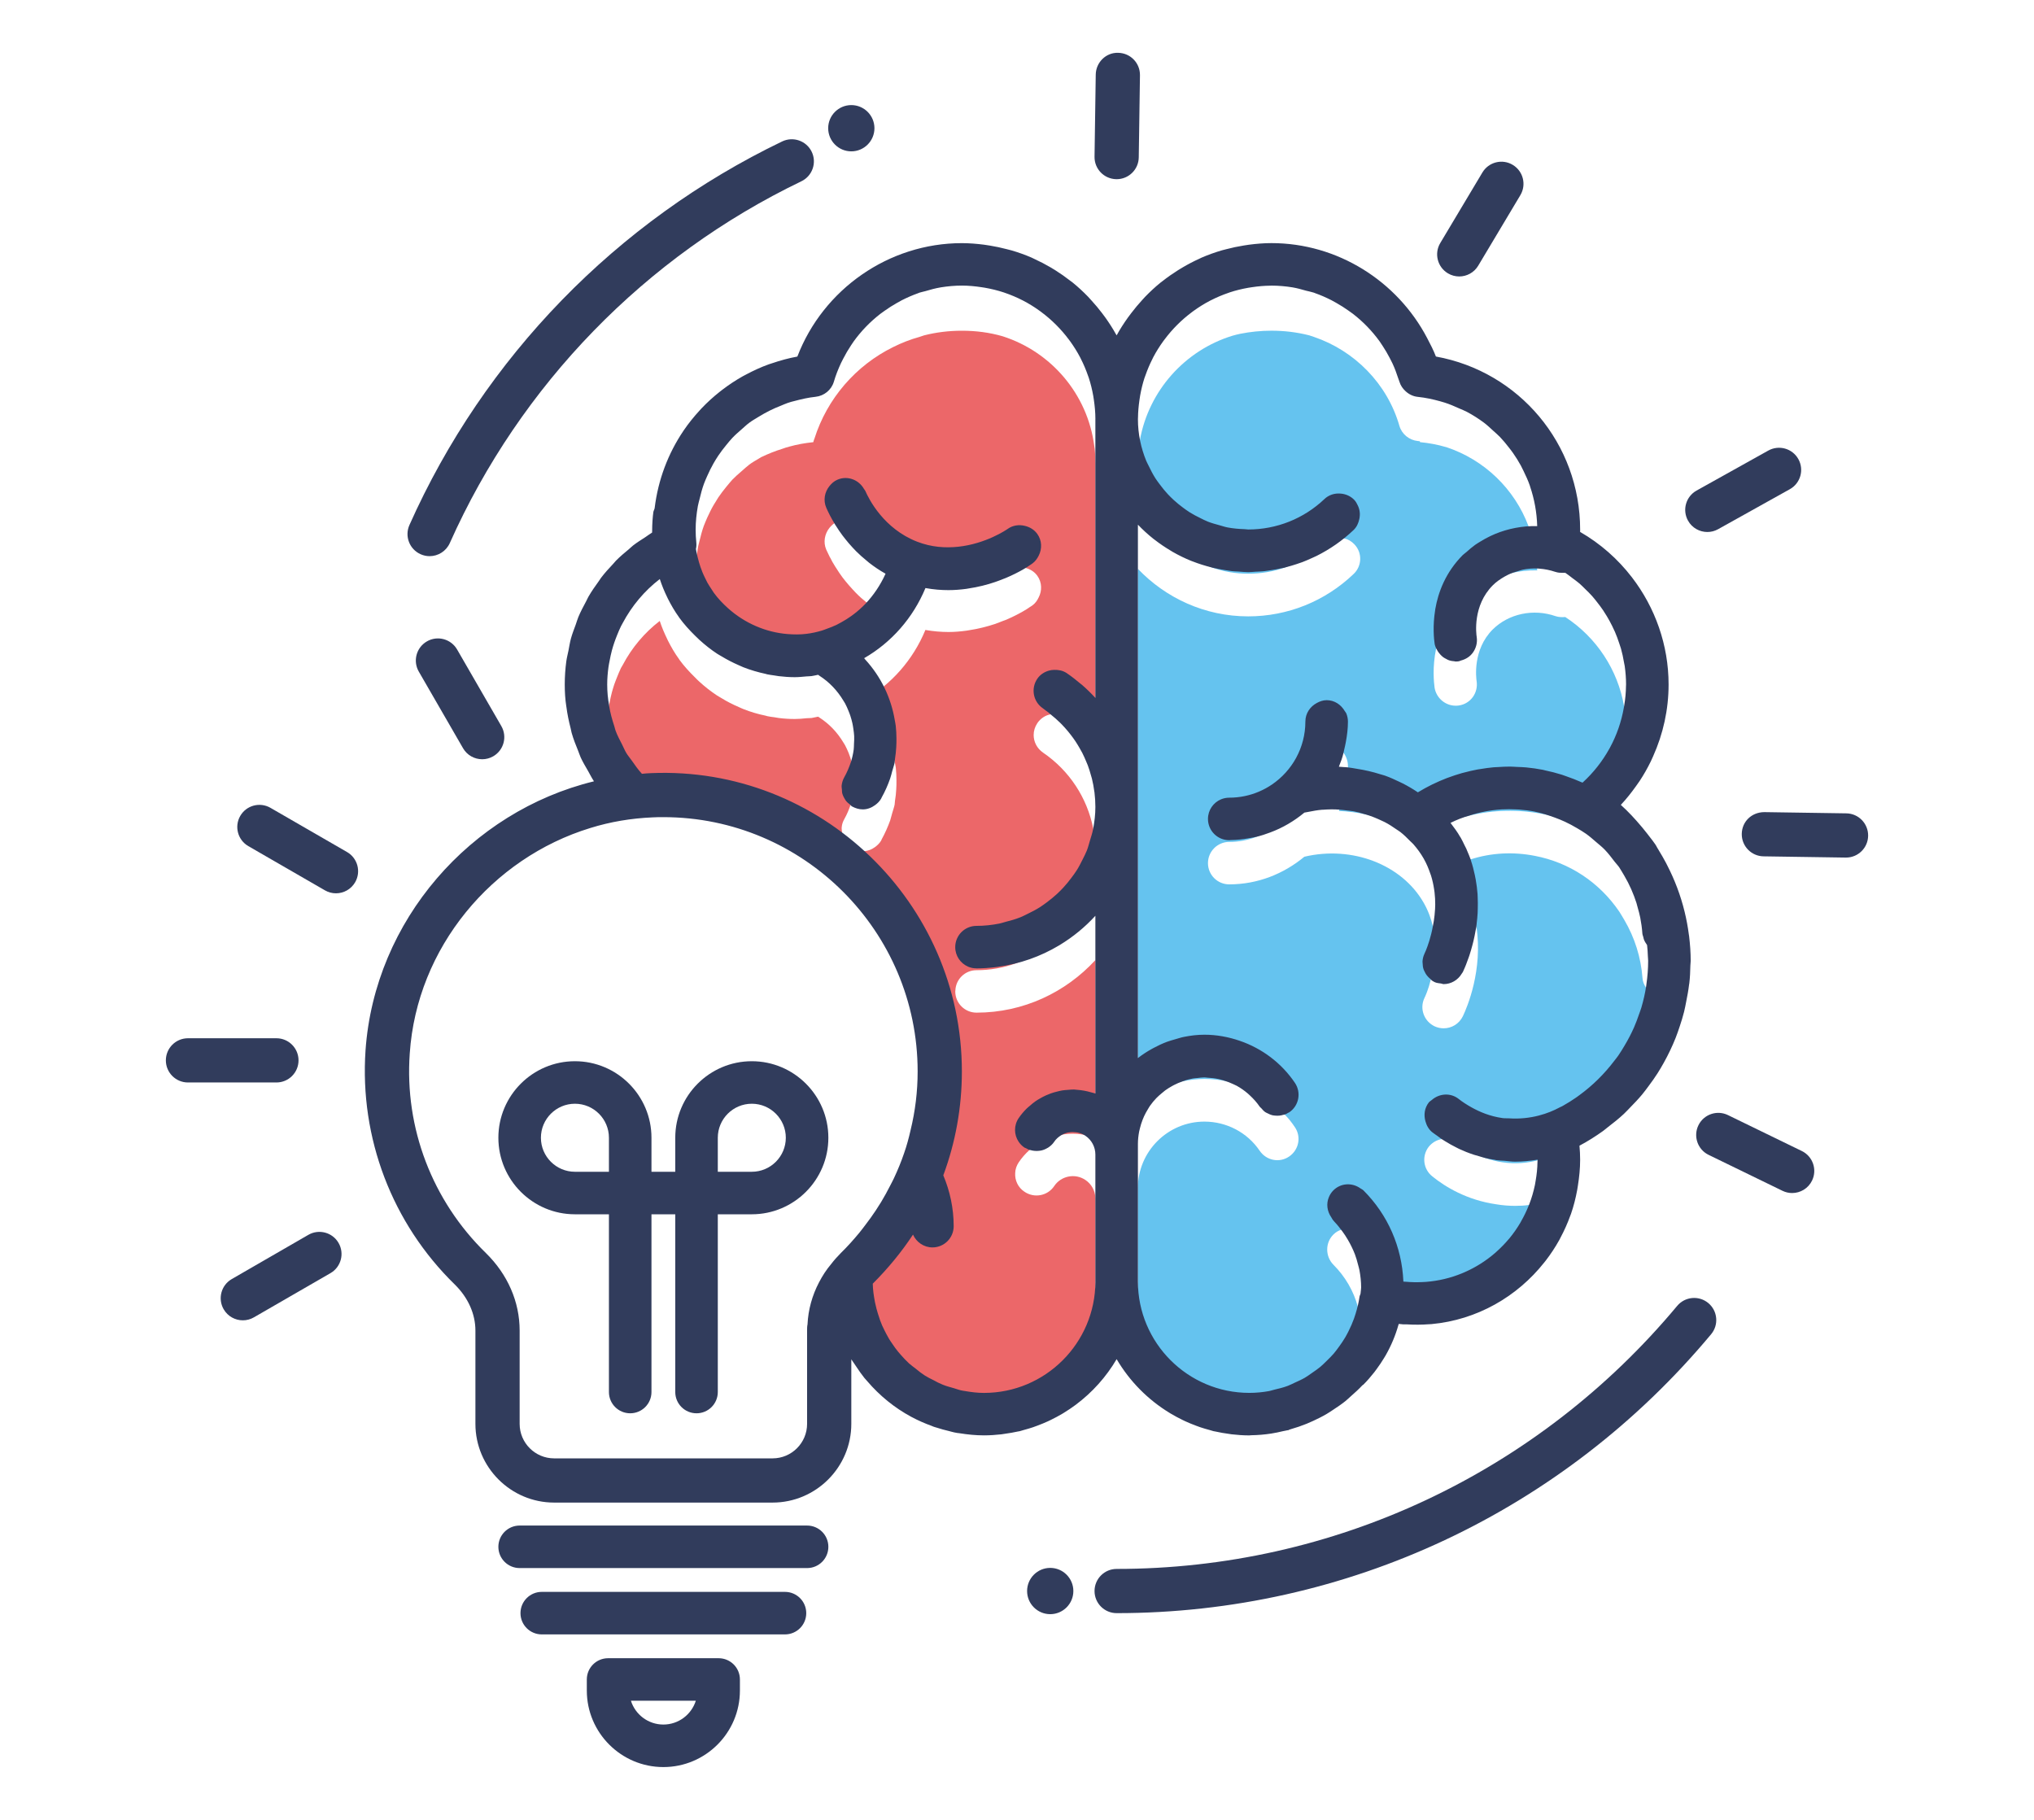 <?xml version="1.0" encoding="UTF-8"?> <!-- Creator: CorelDRAW 2018 (64-Bit) --> <svg xmlns="http://www.w3.org/2000/svg" xmlns:xlink="http://www.w3.org/1999/xlink" xml:space="preserve" width="95mm" height="85mm" style="shape-rendering:geometricPrecision; text-rendering:geometricPrecision; image-rendering:optimizeQuality; fill-rule:evenodd; clip-rule:evenodd" viewBox="0 0 9500 8500"> <defs> <style type="text/css"> <![CDATA[ .fil0 {fill:#EC6769;fill-rule:nonzero} .fil1 {fill:#65C3EF;fill-rule:nonzero} .fil2 {fill:#313C5C;fill-rule:nonzero} ]]> </style> </defs> <g id="Слой_x0020_1">  <g id="_2913990612992"> <path class="fil0" d="M4844.83 3377.89c-11.36,17.04 -17.04,36.14 -17.04,55.26 0,31.5 15.48,62.47 43.88,82.1 122.89,83.65 206.54,211.71 234.43,355.26 3.61,17.03 6.2,34.07 7.74,51.63 0.53,5.68 1.04,11.36 1.55,17.04 0.53,11.87 1.04,24.27 1.04,36.67 0,241.66 -154.9,448.2 -371.78,523.58 -57.83,20.66 -119.81,32.02 -183.83,32.02 -53.19,0 -96.56,41.83 -98.62,94.49 -0.52,1.55 -0.52,3.11 -0.52,4.66 0,54.73 44.41,99.13 99.14,99.13 219.46,0 416.71,-95 555.1,-245.27l0.51 -0.51 0 830.32c-17.56,-6.21 -36.15,-11.37 -55.77,-14.46 -34.07,-6.21 -68.16,-6.21 -101.21,0 -54.73,9.29 -107.39,34.07 -150.78,71.25 -18.59,16.53 -36.14,36.16 -50.6,57.83 -10.32,15.5 -16.01,32.54 -16.52,50.09 -2.07,34.09 13.42,67.65 43.38,87.27 45.43,30.98 107.39,19.63 138.38,-25.82 32.01,-48.54 98.11,-61.96 146.65,-28.91 27.37,18.59 44.41,48.54 45.96,81.59 0.51,2.06 0.51,4.12 0.51,6.19l0 592.79c0,5.68 0,11.36 -1.04,17.04 -1.02,53.7 -10.84,104.81 -27.88,153.35 -2.58,3.61 -5.68,7.23 -8.26,10.33 -114.12,142 -287.62,232.37 -483.31,232.37 -37.18,0 -72.3,-4.13 -107.41,-10.34 -4.13,0 -7.23,-1.02 -10.32,-1.02 -34.09,-6.19 -66.1,-16.53 -97.09,-27.88 -4.13,-1.04 -8.25,-3.11 -12.38,-4.13 -30.99,-12.4 -59.91,-26.86 -88.82,-43.39 -3.1,-2.06 -7.23,-5.15 -10.33,-7.23 -27.89,-17.55 -54.73,-37.18 -80.55,-58.85 -2.07,-2.07 -3.11,-3.11 -5.17,-5.17 -24.27,-21.69 -46.47,-44.92 -67.13,-69.7l-9.29 -10.85c-65.06,-84.69 -110.5,-185.89 -124.96,-298.46 -26.86,7.23 -54.74,12.39 -82.62,15.48l-1.03 0c1.03,-2.06 2.07,-4.13 3.1,-6.19 0,-0.51 0,-1.55 0.52,-2.58 0,-1.55 1.02,-3.1 1.55,-4.65 3.09,-8.26 6.19,-15.49 10.32,-23.76 0,-1.02 1.04,-2.06 2.06,-3.09 1.04,-3.1 2.07,-5.16 4.14,-8.27 4.13,-8.25 9.3,-17.55 14.45,-25.82 1.04,-3.08 3.1,-6.19 5.17,-9.29 3.1,-5.15 7.23,-10.32 10.33,-15.49l1.03 -1.02c9.29,-13.44 20.65,-26.86 33.05,-40.28 4.12,-5.17 10.33,-11.36 15.48,-16.53 15.5,-14.46 29.95,-28.92 43.39,-44.41 14.44,-15.48 28.91,-30.98 42.33,-47.49 9.29,-10.34 16.52,-21.7 25.82,-33.05 2.06,-2.07 4.14,-4.13 5.16,-7.24 9.3,-11.87 18.59,-24.26 27.89,-36.66 4.65,-6.71 9.81,-13.94 14.46,-21.17 16.53,-22.71 32.01,-46.47 46.47,-71.26 13.43,-20.66 25.82,-42.34 36.14,-65.07 15.5,-26.84 28.93,-54.73 41.32,-83.65 68.15,-156.97 106.37,-330.46 106.37,-512.23 0,-218.43 -54.22,-423.93 -149.75,-604.14 -224.62,-423.43 -677.47,-706.9 -1194.88,-685.74 -25.82,1.04 -51.62,4.13 -77.44,7.23 -30.99,-29.43 -59.9,-60.42 -84.69,-94.5 -2.58,-6.19 -5.17,-12.91 -7.74,-19.61 -2.07,-6.21 -3.62,-13.44 -5.68,-19.63 -9.81,-30.98 -19.11,-61.96 -23.76,-94.5 0,0 -1.02,-1.02 0,-2.06 -6.19,-32.01 -9.29,-65.06 -9.29,-99.14 0,-27.37 2.06,-54.21 5.67,-81.07 1.56,-9.81 3.62,-19.1 5.17,-28.91 3.1,-16.53 6.72,-32.54 10.85,-48.55 3.1,-12.38 7.23,-24.27 10.84,-36.14 4.13,-11.87 8.77,-23.24 13.43,-35.12 5.68,-13.93 11.35,-28.39 18.07,-42.34 2.58,-5.15 5.68,-9.81 8.77,-14.97 41.83,-79.53 100.7,-149.74 172.47,-205 9.29,28.4 21.18,56.81 35.63,86.23 0.52,1.55 1.04,3.1 2.06,4.65 14.97,29.44 31.5,58.88 52.68,87.78 0.51,0.52 0.51,1.04 1.02,1.56l0 0.51c22.21,30.47 47.52,57.83 73.85,83.65 6.72,6.72 12.91,13.42 20.14,19.63 25.82,23.75 53.7,45.43 82.61,64.53 6.72,4.14 13.44,7.76 20.14,11.89 25.82,16 53.19,29.95 81.08,41.82 7.23,3.1 13.93,6.71 21.16,9.29 33.57,13.44 68.68,23.76 104.31,30.99 2.06,0.51 4.12,1.55 6.72,2.06 10.84,2.59 21.69,3.62 33.05,5.17 7.23,1.55 13.93,2.57 21.67,3.61 24.27,3.11 49.07,4.64 74.36,4.64 18.08,0 36.67,-1.53 55.26,-3.61 7.74,-0.51 15.48,-0.51 23.24,-1.03 10.32,-1.55 20.13,-4.65 30.46,-6.19 1.55,0.51 2.58,1.54 4.13,2.58 0.51,0.51 1.04,0.51 1.55,1.02 47.51,30.48 84.69,70.76 112.05,116.19 2.59,4.64 5.68,8.78 8.27,13.42 6.19,11.36 11.35,23.76 16.52,35.63 3.09,7.76 5.68,14.98 8.26,22.73 3.61,11.36 6.72,22.72 9.29,34.08 2.07,9.81 3.62,19.1 5.17,28.91 1.55,10.33 3.09,21.18 3.61,32.02 0.52,11.87 -0.52,23.74 -1.04,35.63 -0.51,8.78 0,18.08 -1.55,26.84 -2.57,19.63 -6.7,39.25 -12.91,58.36 -8.25,24.27 -18.06,48.54 -30.97,71.26 -6.72,11.87 -10.85,24.26 -11.88,37.17 -1.03,7.24 0.52,13.95 1.03,20.66 0.52,5.16 0,10.33 1.03,14.97 2.59,10.85 7.76,21.18 13.44,30.48 0.51,1.02 1.02,2.06 1.55,2.57 5.68,8.78 13.93,15.49 22.19,22.21 2.08,1.02 2.59,3.1 4.65,4.12 1.04,2.07 3.11,3.11 5.17,4.13 15.49,8.27 32.01,13.44 49.56,13.44 20.67,0 40.28,-7.23 57.32,-19.63 10.85,-8.26 21.18,-18.08 28.41,-30.46 1.02,-1.55 1.02,-3.62 2.06,-5.17 16,-28.92 28.91,-58.35 39.76,-88.3 3.61,-11.36 6.19,-23.23 9.81,-35.12 3.61,-13.42 8.78,-26.33 11.35,-40.26 0,-1.04 0,-1.04 0,-2.07 1.04,-5.16 0.53,-10.33 1.56,-15.5 3.1,-17.55 4.65,-35.11 5.67,-52.66 1.04,-13.94 1.04,-27.89 1.04,-41.82 0,-20.14 -1.04,-39.77 -3.1,-59.38 -1.55,-8.79 -3.09,-17.06 -4.64,-25.82 -17.56,-104.84 -64.55,-203.46 -137.87,-283.5 -2.08,-2.06 -3.1,-4.64 -5.16,-6.7 126.51,-72.82 228.23,-186.93 286.06,-327.39 0.52,0 1.03,0 1.03,0.53 36.67,6.19 72.29,9.29 106.89,9.29 28.91,0 56.8,-2.59 83.66,-6.2 3.08,-0.52 6.19,-1.03 9.29,-1.54 45.43,-6.72 87.27,-17.57 124.96,-29.96 12.91,-4.64 24.27,-9.3 36.14,-13.94 4.14,-1.55 8.78,-3.1 12.91,-4.65 31.5,-13.42 58.87,-27.36 79.52,-39.24 13.95,-7.75 24.27,-14.45 32.01,-20.13 5.68,-3.62 10.34,-6.72 12.91,-8.27 13.42,-9.81 22.72,-22.72 29.44,-37.18 16.52,-31.5 16.01,-70.74 -6.19,-101.73 -14.47,-20.12 -35.63,-32.01 -58.36,-37.18 -26.85,-6.7 -56.28,-3.08 -80.55,14.47 -5.68,4.12 -101.2,69.19 -230.3,82.62 -58.87,6.19 -124.45,3.09 -192.6,-23.75 -154.92,-60.43 -224.11,-196.74 -241.66,-237.02 -1.55,-3.62 -4.14,-5.68 -6.2,-9.3 -24.78,-43.37 -77.97,-63 -123.92,-42.85 -15.5,6.71 -27.37,17.56 -37.18,29.43 -22.2,27.88 -29.96,66.61 -14.99,101.73 4.66,9.81 10.34,22.2 17.05,35.63 0.52,0.51 1.03,1.55 1.54,2.06 6.21,12.91 13.95,26.86 23.25,41.31 0.51,0.52 0.51,1.04 1.03,1.55 0.52,1.55 2.07,3.1 3.09,4.65 8.79,14.45 18.59,28.91 29.95,44.41 4.14,5.68 8.78,10.83 13.44,17.04 10.32,12.91 21.68,25.82 34.07,39.24 5.17,5.68 10.32,11.36 15.49,16.53 14.97,15.48 31.5,29.94 49.57,44.41 4.13,3.61 7.75,6.7 11.88,9.8 23.24,18.59 48.53,35.63 76.42,51.12 0,0.52 0,1.03 -0.52,1.55 -23.75,52.15 -55.25,99.15 -92.94,138.9 0,0 -0.51,0.52 -1.03,1.03 -16.01,17.05 -33.57,32.02 -52.16,46.47 -4.13,3.62 -8.77,6.72 -13.43,9.82 -14.46,10.85 -30.46,20.66 -46.47,29.44 -6.7,3.61 -13.42,7.74 -20.65,11.36 -14.98,7.23 -30.46,12.91 -45.96,18.59 -8.26,3.08 -16,6.19 -24.27,8.76 -23.23,6.72 -47.5,12.4 -71.77,14.98 -29.43,3.61 -58.35,3.61 -87.26,1.04 -102.77,-7.75 -201.91,-50.6 -279.35,-120.83 -24.29,-21.7 -47,-45.44 -66.1,-72.3 -3.62,-4.64 -6.72,-9.8 -9.81,-14.97 -7.23,-10.85 -14.46,-21.69 -20.65,-32.52 -3.62,-6.72 -6.72,-13.95 -10.34,-20.67 -4.13,-9.3 -8.78,-18.59 -12.4,-27.36 -3.08,-8.27 -6.19,-16.52 -8.76,-24.27 -2.59,-7.23 -5.17,-14.46 -7.23,-21.69 -2.59,-8.78 -5.17,-17.55 -7.23,-26.84 -2.6,-11.89 -5.17,-23.76 -7.24,-35.65 2.07,-9.8 3.11,-20.12 2.07,-30.46 -2.07,-19.62 -3.1,-40.28 -3.1,-59.89 0,-37.69 3.61,-73.84 10.33,-109.98 1.55,-11.36 5.17,-22.21 7.74,-33.57 5.68,-23.75 11.89,-47.51 20.14,-70.23 4.64,-12.39 10.32,-24.79 15.49,-37.17 9.29,-20.14 18.59,-39.77 29.43,-58.36 7.23,-12.39 14.47,-24.27 22.21,-36.14 11.87,-17.55 24.27,-33.56 37.18,-49.58 9.8,-11.36 18.59,-23.23 28.92,-34.07 13.42,-13.95 28.4,-26.85 43.37,-39.76 11.87,-10.33 23.23,-21.18 35.63,-30.47 13.95,-10.85 29.94,-19.1 44.92,-28.4 3.61,-2.06 7.23,-4.65 10.84,-6.72 0.52,0 1.04,-0.51 1.56,-0.51 31.49,-14.97 63.51,-27.88 97.07,-38.22 10.33,-4.12 21.69,-7.21 33.05,-10.32 36.14,-10.33 73.32,-16.52 111.53,-20.65 0,-1.04 1.04,-3.1 1.04,-4.13 1.03,-4.14 2.58,-8.27 4.13,-11.88 59.38,-187.96 193.64,-342.35 367.66,-428.06 39.24,-19.63 80.03,-35.63 122.89,-47.52 7.23,-2.06 14.45,-5.15 21.68,-7.23 56.81,-14.44 115.68,-21.68 176.6,-21.68 66.1,0 129.1,8.26 190.03,25.82 226.67,72.3 396.56,270.06 428.06,511.21 2.07,10.32 3.09,20.65 3.62,30.97 1.02,12.91 1.55,25.82 1.55,38.73 0.51,4.13 0.51,8.78 0.51,12.91l0 1302.28c-39.24,-43.38 -84.69,-82.63 -134.25,-115.68 -23.76,-15.48 -50.61,-20.65 -75.4,-14.44 -23.75,4.12 -46.47,18.59 -61.95,41.3z"></path> <path class="fil1" d="M7692.94 4621.1c-2.07,-3.11 -4.13,-5.17 -5.16,-8.27 -9.29,-13.37 -15.5,-28.91 -16.52,-46.48 -7.23,-95 -36.16,-186.91 -84.69,-269.54 -8.26,-13.42 -15.49,-26.84 -23.76,-39.24 -92.94,-136.32 -232.36,-229.26 -394.5,-260.25 -101.2,-19.61 -203.44,-14.46 -299.49,16.53 -32.01,8.25 -63,20.65 -93.98,36.14 16.52,21.69 34.09,44.4 47.51,69.2 40.28,70.21 63,141.48 73.32,208.61 30.98,203.44 -43.37,376.95 -62.99,418.26 -17.56,36.13 -52.68,56.79 -89.86,56.79 -14.46,0 -28.9,-3.09 -42.34,-9.3 -49.56,-23.74 -71.25,-82.61 -47.5,-132.19 4.13,-8.25 18.59,-40.26 29.95,-86.74 17.55,-62.99 30.99,-153.88 9.29,-247.86 -8.25,-36.14 -21.69,-73.32 -42.34,-109.47 -102.24,-179.69 -334.61,-268.51 -557.68,-215.84 -96.03,79.52 -216.86,129.1 -351.13,129.1 -54.73,0 -99.13,-44.41 -99.13,-99.09 0,-54.79 44.4,-99.2 99.13,-99.2 44.41,0 87.8,-8.26 127.04,-23.76 134.25,-51.62 229.26,-180.72 229.26,-331.5 0,-54.73 44.41,-100.18 99.14,-100.18 32.02,0 59.91,15.49 78.5,39.25 12.38,16.52 20.65,38.21 20.65,60.93l0 7.23c-1.04,69.19 -15.5,136.32 -40.28,197.25 0,2.07 -1.04,4.13 -2.07,6.19 43.37,2.07 85.72,7.23 127.03,16.53 87.77,18.59 169.36,53.7 241.65,103.28 75.4,-46.47 156.99,-79.53 240.64,-98.11 111.53,-26.85 228.22,-29.95 343.9,-7.23 11.36,2.06 21.68,4.12 33.03,7.23 52.68,12.39 103.28,29.94 151.82,52.66 22.72,-20.65 44.41,-43.37 64.04,-68.15 -12.4,-10.33 -24.8,-19.63 -38.22,-28.92 51.64,-40.28 97.07,-86.76 135.29,-139.42 27.89,-69.19 42.35,-144.59 42.35,-222.03 0,-35.12 -3.11,-69.15 -9.3,-103.28 -28.92,-171.43 -129.1,-323.25 -274.71,-418.26 -14.46,1.04 -29.94,1.04 -45.45,-4.13 -104.3,-36.15 -218.92,-11.36 -293.28,61.96 -95.02,95.01 -77.46,227.2 -75.4,241.66 8.26,54.74 -27.88,105.35 -82.61,113.6 -5.16,1.04 -10.33,1.04 -15.5,1.04 -47.5,0 -89.84,-35.11 -98.11,-83.65 -3.09,-22.72 -11.36,-96.05 7.23,-183.83 16.52,-73.32 51.64,-155.94 123.93,-229.26 61.96,-60.94 140.46,-103.28 225.14,-121.87 40.28,-10.32 81.58,-14.4 122.89,-13.42 0,-3.11 0,-6.19 -1.02,-9.3 -2.07,-69.14 -15.51,-135.29 -39.25,-196.22 -65.06,-174.54 -206.56,-311.83 -386.24,-370.75 -1.04,0 -1.04,0 -1.04,0 -38.2,-11.36 -78.49,-18.54 -119.79,-22.71 0,-1.04 -1.04,-3.11 -1.04,-4.15 -3.09,0 -6.19,-1.02 -9.3,-1.02 -40.26,-4.13 -74.35,-32.01 -85.71,-70.23 -56.79,-198.29 -210.67,-352.15 -399.67,-416.19 -7.23,-2.07 -14.46,-5.17 -21.69,-7.23 -56.79,-14.45 -115.66,-21.68 -176.6,-21.68 -49.56,0 -99.13,5.15 -145.61,14.45 -12.4,3.1 -24.78,5.16 -37.18,9.29 -221,68.17 -390.37,256.12 -431.67,488.49 -6.2,35.11 -9.3,70.23 -9.3,107.4 0,226.18 146.65,418.26 349.07,487.45 52.66,18.59 108.43,27.88 166.26,27.88 57.83,0 115.66,-9.29 168.34,-27.88 69.19,-23.76 133.22,-61.96 186.92,-113.6 24.79,-24.78 60.93,-32.01 91.92,-23.75 18.59,4.14 35.11,13.43 48.54,27.88 38.2,39.24 36.14,102.24 -4.13,139.42 -133.23,127.03 -307.76,197.25 -491.59,197.25 -202.42,0 -385.2,-85.72 -515.33,-222.03l0 2491.99c60.94,-47.52 131.15,-81.59 208.61,-98.12 33.05,-7.23 67.13,-11.36 102.24,-11.36 37.18,0 74.36,4.13 109.47,12.39 1.04,0 2.06,1.04 2.06,1.04 101.22,21.69 193.13,75.38 263.36,152.84 17.55,17.56 33.05,37.18 47.49,58.87 30.99,45.43 18.59,106.37 -26.84,137.35 -45.45,30.98 -106.37,18.59 -137.36,-26.86 -57.83,-85.71 -154.9,-136.31 -258.18,-136.31 -171.43,0 -310.85,139.42 -310.85,310.85l0 642.36c0,59.94 10.32,116.69 28.91,170.39 113.61,147.74 291.23,242.7 491.59,242.7 184.85,0 349.06,-82.62 462.66,-210.67l0 2.06c6.19,-6.2 11.36,-13.43 17.55,-20.65 2.07,-3.1 4.13,-5.17 6.21,-8.27 2.06,-2.06 3.09,-4.13 5.15,-6.19 11.36,-31.97 18.59,-65.06 23.76,-99.15 0,-5.15 3.1,-8.26 4.13,-13.42 1.03,-9.3 3.1,-18.59 3.1,-28.91 0,-39.25 -5.17,-78.5 -15.49,-115.68 -19.63,-73.32 -58.87,-141.48 -114.64,-197.25 -38.21,-39.24 -38.21,-102.24 0,-140.44 11.36,-11.36 23.76,-18.59 37.18,-22.72 35.12,-13.44 75.4,-5.17 103.28,22.72 87.78,87.77 147.68,198.27 172.46,318.08 22.73,3.1 45.45,4.12 69.2,4.12 219.97,0 415.15,-106.36 538.05,-269.54 21.69,-60.93 34.07,-127.02 34.07,-195.19l0 -1.02c-13.42,2.06 -26.84,4.13 -40.26,5.15 -20.66,3.1 -42.35,4.19 -65.07,4.19 -27.88,0 -56.8,-2.12 -87.79,-7.28 -137.34,-19.63 -238.56,-81.58 -298.45,-130.12 -43.37,-34.09 -50.6,-96.05 -16.53,-139.42 16.53,-19.63 37.18,-30.99 59.9,-35.11 26.86,-5.17 55.77,1.02 79.52,19.61 28.93,22.73 69.19,48.54 121.87,68.16 1.03,0 2.07,1.04 4.13,1.04 23.76,8.26 49.56,15.49 78.48,19.62 61.96,9.29 117.73,3.1 164.2,-9.3 40.29,-9.29 73.34,-24.78 97.09,-38.2 -1.04,-29.96 -4.14,-58.83 -10.33,-87.79 17.55,-8.26 34.07,-18.59 50.6,-26.85 1.04,0 1.04,-1.04 2.06,-1.04 129.1,-67.12 239.6,-164.2 320.16,-282.96 37.18,-89.85 56.79,-186.92 56.79,-288.13 0,-24.79 -2.06,-49.58 -5.16,-73.32z"></path> <path class="fil2" d="M3769.6 6214.6l0 435.81c0,88.81 -72.3,161.11 -161.12,161.11l-1020.34 0c-88.81,0 -161.09,-72.3 -161.09,-161.11l0 -435.81c0,-134.25 -55.77,-262.31 -158.01,-362.49 -249.93,-243.72 -380.05,-583.49 -355.27,-931.52 33.05,-494.68 384.18,-912.93 843.74,-1053.39 92.95,-28.91 191.06,-45.44 291.24,-49.58 16.52,-1.02 32.01,-1.02 48.53,-1.02l1.04 0c654.75,0 1187.64,532.89 1187.64,1187.64 0,93.97 -11.37,185.89 -33.05,274.71 -8.27,36.14 -17.56,71.25 -29.94,106.37 -13.65,40.48 -30.01,79.87 -48.09,118.56 -5.31,11.46 -11.56,22.51 -17.24,33.81 -13.27,26.08 -27.27,51.8 -42.49,76.95 -8.21,13.46 -16.73,26.8 -25.51,40.02 -15.24,22.98 -31.44,45.39 -48.39,67.43 -9.24,12.03 -18.17,24.27 -27.93,36.04 -26.9,32.43 -55.1,64.08 -85.72,93.98 -16.52,16.53 -32.01,34.08 -45.44,51.64 -22.72,26.85 -41.31,55.77 -56.8,85.72 -32.01,60.93 -50.6,128.06 -53.7,196.21 -2.06,9.29 -2.06,19.63 -2.06,28.92zm124.95 -4431.45c8.79,-30.22 20.29,-59.12 33.3,-87.11 3.21,-6.98 6.88,-13.64 10.34,-20.51 10.99,-21.57 23.24,-42.44 36.56,-62.42 4.02,-5.99 7.89,-12.18 12.13,-18.02 35.47,-49.27 77.82,-92.85 125.47,-129.66 6.52,-5.02 13.28,-9.61 19.98,-14.36 18.14,-12.97 36.98,-24.88 56.4,-35.83 7.79,-4.35 15.44,-8.88 23.39,-12.97 24.43,-12.4 49.58,-23.43 75.54,-32.62 2.23,-0.78 4.34,-1.92 6.56,-2.7 1.49,-0.47 3.67,-0.98 5.52,-1.49 6.92,-2.27 14.31,-3.31 21.32,-5.37 23.97,-7.28 48.29,-13.83 73.38,-18.02 32.13,-5.17 64.86,-8.17 98.07,-8.17 31.29,0 61.91,3 92.11,7.6 4.86,0.72 9.71,1.39 14.52,2.22 30.3,5.32 60.1,12.49 88.86,22.05 0.78,0.26 1.5,0.57 2.33,0.82 30.09,10.17 59.28,22.47 87.21,36.93 0.31,0.14 0.67,0.3 1.04,0.51 27.78,14.4 54.26,30.99 79.4,49.31 1.56,1.08 3.05,2.27 4.56,3.41 49.41,36.61 93.19,80.35 129.96,129.61 1.65,2.17 3.25,4.28 4.86,6.46 17.75,24.47 33.93,50.23 48.02,77.14 0.93,1.75 1.66,3.57 2.58,5.32 13.07,25.56 24.33,52.26 33.83,79.72 1.02,3 2.27,5.84 3.25,8.88 9.09,27.64 16.01,56.18 21.16,85.31 1.04,5.84 1.82,11.72 2.69,17.61 4.34,29.27 7.18,58.97 7.28,89.39 0,0.51 -0.1,0.98 -0.1,1.49l0 1302.06c-19.72,-21.47 -40.53,-42.02 -62.8,-61.24 -1.86,-1.6 -3.96,-2.94 -5.82,-4.48 -20.82,-17.61 -42.25,-34.6 -65.12,-50.04 -18.02,-12.14 -38.47,-15.86 -58.65,-15.24 -8.22,0.26 -16.06,0.98 -23.92,3.31 -21.63,6.14 -41.72,18.48 -55.24,38.67 -30.68,45.39 -18.81,107.16 26.68,137.82 4.14,2.8 7.7,6.15 11.73,9.03 8,5.8 16.05,11.16 23.69,18.81 15.61,12.18 30.27,25.25 44.27,38.88 1.69,1.7 3.45,3.35 5.1,5.06 11.42,11.4 22,23.44 32.32,35.73 5.02,6.05 9.93,12.19 14.67,18.49 7.19,9.39 14.1,19 20.65,28.8 6.46,9.83 12.5,19.84 18.34,30.01 4.44,7.7 8.89,15.34 12.96,23.24 6.55,12.86 12.39,26.03 17.91,39.35 2.64,6.25 5.48,12.44 7.86,18.79 5.83,15.59 10.69,31.6 15.12,47.76 1.29,4.76 2.9,9.3 4.09,14.1 4.8,19.47 8.47,39.34 11.09,59.44 0.22,1.7 0.68,3.35 0.88,5.11 2.74,22.41 4.19,45.08 4.19,67.94 0,34.87 -4.13,68.74 -10.28,101.79 -3.51,19.37 -9.86,37.53 -15.34,56.12 -4.59,15.24 -8.36,30.78 -14.14,45.39 -5.84,14.87 -13.38,28.82 -20.4,42.96 -8.42,16.83 -16.83,33.62 -26.85,49.37 -7.64,12.18 -16.32,23.65 -24.89,35.16 -11.92,16.01 -24.48,31.5 -38.06,46.12 -9.18,9.95 -18.8,19.47 -28.7,28.7 -15.29,14.2 -31.45,27.38 -48.23,39.82 -10.32,7.64 -20.6,15.28 -31.44,22.2 -18.7,11.93 -38.43,22.15 -58.51,31.81 -10.64,5.11 -20.97,10.74 -32.03,15.18 -23.49,9.45 -48.06,16.52 -73.05,22.71 -8.78,2.23 -17.15,5.43 -26.13,7.19 -34.76,6.87 -70.49,10.85 -107.26,10.85 -54.83,0 -99.28,44.45 -99.28,99.3 0,40.99 24.82,76.05 60.25,91.23 0.1,0.06 0.21,0.16 0.36,0.26 11.73,4.91 24.64,7.58 38.12,7.64 0.14,0 0.3,0.11 0.45,0.11l0 0c0.06,0 0.06,0.04 0.1,0.04 30.48,0 60.32,-2.31 89.86,-5.89 3.62,-0.45 7.17,-1.12 10.79,-1.59 102.71,-13.85 198.74,-48.29 284.1,-99.24 1.86,-1.1 3.72,-2.23 5.58,-3.37 61.04,-37.18 116.34,-82.61 164.41,-135.02 0.2,-0.15 0.42,-0.31 0.57,-0.52l0 830.06c-6.4,-2.37 -13.06,-3.47 -19.62,-5.43 -21.32,-6.29 -42.85,-10.27 -64.71,-11.81 -5.11,-0.37 -10.21,-1.35 -15.38,-1.51 -9.76,-0.15 -19.37,0.98 -29.07,1.76 -8.62,0.63 -17.2,1.08 -25.72,2.49 -8.68,1.39 -17.09,3.55 -25.61,5.72 -9.44,2.33 -18.8,4.96 -27.99,8.27 -7.64,2.68 -15.08,5.72 -22.51,9.07 -9.76,4.35 -19.21,9.36 -28.5,14.77 -6.46,3.78 -12.91,7.44 -19.12,11.73 -10.05,6.92 -19.51,14.82 -28.74,23.04 -4.76,4.17 -9.72,7.89 -14.22,12.38 -13.36,13.38 -25.92,27.94 -36.97,44.2 -23.23,34.14 -22.04,77.51 -0.82,109.68 7.03,10.85 16.32,20.45 27.68,28.15 2.33,1.55 5.06,1.75 7.44,3.08 5.31,3.05 10.64,6.42 16.32,7.81 1.43,0.57 2.98,0.41 4.43,0.87 5.94,1.7 11.67,2.84 17.71,3.42 7.44,0.87 14.61,0.81 22,0 3.46,-0.41 6.76,-0.68 10.12,-1.45 10.43,-2.27 20.19,-6.2 29.39,-11.83 0.92,-0.57 1.9,-0.82 2.84,-1.45 10.68,-6.97 20.49,-15.43 28.13,-26.74 8.58,-13.28 20.24,-23.23 33.21,-31.3 9.87,-5.88 20.45,-10.32 31.6,-12.75 2.27,-0.51 4.6,-0.57 6.87,-0.87 10.11,-1.55 20.39,-1.5 30.62,-0.06 2.43,0.36 4.9,0.32 7.33,0.88 12.75,2.73 25.25,7.49 36.71,15.23 29.23,19.73 46.58,52.57 46.58,87.89l0 592.64c0,0.45 0.1,0.88 0.1,1.33 -0.78,286.48 -233.76,519.17 -520.4,519.17 -30.97,0 -60.93,-3.78 -90.35,-8.99 -2.9,-0.53 -5.9,-0.78 -8.78,-1.35 -13.43,-2.06 -26.86,-7.23 -40.28,-11.31 -17.55,-5.21 -35.12,-9.34 -52.67,-16.57 -15.48,-6.19 -29.95,-13.42 -44.41,-21.69 -13.42,-6.2 -26.84,-13.37 -40.28,-21.68 -14.45,-9.3 -27.88,-19.63 -41.31,-30.99 -10.64,-7.7 -21.26,-16.42 -31.85,-25.15 -13.68,-12.5 -26.24,-26.18 -38.52,-40.12 -9.25,-10.27 -18.49,-21.53 -26.7,-32.84 -3.88,-5.01 -7.39,-10.79 -11.21,-16.21 -5.62,-8.16 -11.36,-16.21 -16.51,-24.69 -4.29,-7.13 -8.21,-14.5 -12.19,-21.84 -3.15,-6.25 -6.62,-12.19 -9.66,-18.85 -7.75,-14.5 -14.47,-30.15 -20.35,-46.57 -2.68,-7.18 -4.8,-14.61 -7.17,-21.95 -2.23,-7.23 -4.91,-14.19 -6.56,-21.32 -2.33,-6.97 -3.98,-14.61 -5.78,-22.05 -1.61,-6.88 -3.47,-13.58 -4.8,-20.6 -5.17,-27.89 -9.56,-56.14 -10.07,-85.41 71.25,-71.26 134.25,-147.68 187.95,-229.26 15.49,35.11 50.6,59.89 90.88,59.89 54.73,0 99.14,-44.41 99.14,-99.14 0,-83.65 -17.55,-164.21 -48.53,-237.53 56.8,-152.84 86.75,-317.05 86.75,-485.38 0,-787.98 -659.92,-1427.24 -1452.02,-1393.16 -14.46,1.04 -27.88,1.04 -42.35,3.1 -18.22,-19.67 -33.05,-41.61 -48.39,-63.2 -7.74,-11.16 -16.87,-21.37 -23.85,-32.95 -7.79,-12.71 -13.12,-26.54 -19.88,-39.71 -10.99,-21.68 -22.72,-43.11 -31.03,-65.99 -2.37,-6.45 -3.52,-13.42 -5.68,-19.98 -10.01,-30.72 -19,-61.91 -24.01,-94.19 0,0 -1.04,-1.04 0,-2.06 -6.2,-32.01 -9.29,-65.02 -9.29,-99.14 0,-27.43 2.31,-54.48 5.93,-81.23 1.29,-9.75 3.41,-19.25 5.22,-28.87 2.99,-16.36 6.46,-32.58 10.69,-48.58 3.31,-12.19 6.97,-24.22 10.99,-36.09 3.98,-11.89 8.52,-23.5 13.17,-35.07 5.79,-14.25 11.57,-28.55 18.43,-42.34 2.53,-5.22 5.58,-10.12 8.32,-15.29 42.14,-79.16 100.68,-149.48 172.88,-204.99 9.35,28.45 20.91,57.26 35.31,86.49 0.78,1.55 1.4,3.1 2.17,4.65 14.77,29.32 31.6,58.65 52.58,87.78 0.35,0.51 0.55,1.14 0.98,1.65 0.04,0.11 0.14,0.15 0.14,0.21l0 0c22.27,30.62 47.41,58.04 73.79,84.02 6.62,6.55 13.17,13.01 19.99,19.24 26.18,23.76 53.65,45.66 82.88,64.82 6.46,4.29 13.26,7.68 19.88,11.72 26.18,15.9 53.23,29.85 81.18,41.98 7.17,3.09 14.03,6.56 21.26,9.4 33.83,13.26 68.64,23.43 104.2,31.03 2.27,0.47 4.4,1.55 6.66,1.96 10.91,2.43 22.06,3.56 33.11,5.27 7.22,1.08 14.3,2.58 21.58,3.41 24.68,2.94 49.52,4.74 74.41,4.74 18.17,0 36.76,-1.9 55.24,-3.61 7.81,-0.68 15.51,-0.46 23.25,-1.39 10.54,-1.29 20.49,-4.39 30.82,-6.15 1.29,0.77 2.38,1.81 3.66,2.63 0.53,0.47 1.35,0.68 1.66,1.29 47.51,30.21 84.73,70.44 112.16,115.88 2.74,4.6 5.83,8.99 8.42,13.69 6.25,11.5 11.3,23.49 16.2,35.57 3.1,7.59 6.11,15.13 8.64,22.93 3.66,11.16 6.76,22.46 9.34,33.92 2.12,9.45 3.57,19.06 4.9,28.66 1.45,10.64 3,21.28 3.51,32.01 0.57,11.99 -0.2,23.96 -0.88,35.99 -0.46,8.84 -0.14,17.67 -1.34,26.5 -2.58,19.67 -7.07,39.24 -13.12,58.6 -8.15,24.12 -18.06,48.23 -31.13,71.31 -6.66,11.77 -10.42,24.38 -11.93,37.08 -0.92,7.03 0.63,13.83 1.19,20.81 0.46,5.01 -0.15,10.12 1.04,14.98 2.63,10.89 7.59,20.86 13.68,30.36 0.57,0.87 0.72,1.85 1.35,2.67 5.82,8.64 13.77,15.55 22.35,22.06 1.65,1.23 2.57,3.09 4.33,4.23 1.04,2.07 3.1,3.11 5.17,4.13 15.48,8.27 32.01,13.42 49.57,13.42 20.6,0 40.39,-7.43 57.22,-19.87 11.1,-8.01 21.22,-17.76 28.44,-30.42 0.98,-1.64 1.41,-3.5 2.39,-5.21 16.1,-28.6 28.96,-58.1 39.44,-88.09 4.09,-11.62 6.66,-23.34 9.91,-35.11 3.72,-13.42 8.62,-26.64 11.32,-40.23 0,-1.03 0,-1.03 0,-2.06 1.02,-5.22 0.88,-10.54 1.7,-15.85 2.89,-17.51 4.55,-34.87 5.67,-52.48 0.88,-13.99 1.19,-27.82 1.04,-41.81 -0.2,-19.88 -0.98,-39.55 -3.3,-59.24 -1.09,-8.77 -2.95,-17.29 -4.44,-25.97 -17.4,-104.97 -64.39,-203.23 -137.87,-283.43 -1.91,-2.06 -3.3,-4.49 -5.27,-6.5 126.82,-73.07 228.08,-187.24 286.28,-327.43 0.35,0.04 0.71,0.04 1.08,0.04 36.65,6.68 72.23,9.52 106.53,9.52 29.07,0 56.85,-2.39 83.69,-6 3.21,-0.41 6.09,-1.19 9.3,-1.6 45.59,-6.82 87.68,-17.45 124.85,-30.26 12.97,-4.34 24.7,-9.04 36.47,-13.68 4.08,-1.65 8.72,-3.21 12.7,-4.86 31.85,-13.36 58.81,-27.21 79.51,-38.94 14.21,-8 24.28,-14.6 32.13,-20.03 5.57,-3.66 10.32,-6.97 12.75,-8.67 13.62,-9.76 22.87,-22.82 29.9,-36.87 16.26,-31.86 15.65,-70.84 -6.62,-101.73 -14.5,-20.14 -35.52,-32.21 -57.93,-37.53 -27.17,-6.67 -56.54,-3 -80.91,14.65 -5.68,4.04 -101.2,69.05 -230.25,82.84 -58.97,6.14 -124.19,2.73 -192.34,-23.7 -155.02,-60.42 -224.27,-196.94 -241.82,-237.37 -1.5,-3.47 -4.39,-5.74 -6.19,-8.95 -24.7,-43.63 -77.87,-63.2 -124.14,-42.96 -15.34,6.62 -27.07,17.25 -36.81,29.38 -22.63,27.84 -30.32,66.41 -15.04,101.58 4.34,9.96 10.07,22.09 16.94,35.42 0.41,0.82 0.98,1.76 1.39,2.54 6.56,12.64 14.31,26.43 23.29,41.14 0.36,0.62 0.57,1.09 0.93,1.66 0.88,1.49 2.23,3.14 3.15,4.59 8.89,14.2 18.85,28.87 30.11,44.1 4.23,5.73 8.78,11.3 13.38,17.09 10.32,13.17 21.63,26.18 33.87,39.46 5.21,5.62 10.27,11.09 15.85,16.67 15.02,15.13 31.54,29.8 49.31,44.25 4.07,3.36 7.64,6.77 11.87,10.02 23.39,18.12 48.54,35.43 76.63,51.01 -0.21,0.53 -0.31,0.98 -0.51,1.51 -23.66,51.89 -55.2,98.77 -92.89,138.59 -0.37,0.36 -0.73,0.73 -1.08,1.08 -16.18,16.99 -33.83,32.38 -52.27,46.74 -4.38,3.35 -8.77,6.6 -13.26,9.8 -14.83,10.75 -30.42,20.3 -46.43,29.23 -6.97,3.82 -13.89,7.85 -21.07,11.3 -14.81,7.29 -30.31,13.18 -45.9,18.81 -8.01,2.84 -15.75,6.24 -23.96,8.67 -23.45,6.86 -47.45,12.34 -72.09,15.18 -29.07,3.71 -58.24,3.3 -87.31,1.08 -102.4,-7.99 -201.49,-51.01 -279.3,-121.04 -24.13,-21.78 -46.78,-45.39 -66.11,-72.13 -3.65,-5 -6.35,-10.07 -9.74,-15.07 -7.23,-10.85 -14.42,-21.7 -20.45,-32.59 -3.82,-6.92 -6.93,-13.84 -10.28,-20.75 -4.45,-9.15 -8.84,-18.24 -12.5,-27.31 -3.35,-8.17 -6.31,-16.28 -9.09,-24.39 -2.43,-7.17 -4.75,-14.3 -6.82,-21.37 -2.57,-8.99 -5.11,-17.92 -7.13,-26.74 -2.84,-12.09 -5.57,-24.23 -7.37,-35.75 2.16,-9.8 2.84,-20.02 1.8,-30.41 -2.07,-19.67 -3.09,-40.33 -3.09,-59.94 0,-37.6 3.92,-74.21 10.27,-110.04 2.01,-11.42 5.52,-22.31 8.16,-33.57 5.63,-23.86 11.88,-47.51 20.14,-70.27 4.59,-12.6 10.11,-24.74 15.48,-36.97 8.84,-20.14 18.49,-39.77 29.29,-58.71 7.07,-12.3 14.45,-24.43 22.31,-36.16 11.5,-17.24 24.11,-33.56 37.18,-49.51 9.44,-11.46 18.63,-23.09 28.86,-33.77 13.53,-14.26 28.44,-27.11 43.27,-40.08 11.87,-10.27 23.02,-21.22 35.69,-30.56 14.09,-10.54 29.68,-19.06 44.65,-28.4 32.44,-19.99 66.56,-37.23 102.71,-51.12 10.69,-4.13 20.86,-9.24 31.81,-12.81 10.84,-3.92 22.04,-6.81 33.3,-9.5 31.39,-8.32 63.32,-15.75 96.62,-19.21 40.28,-4.12 74.35,-32.01 85.71,-70.22zm1427.18 86.44c1.09,-7.55 2.07,-15.03 3.47,-22.47 5.01,-27.88 11.57,-55.19 20.19,-81.63 1.49,-4.7 3.45,-9.19 5.06,-13.78 8.89,-25.21 19.16,-49.68 31.08,-73.23 1.65,-3.25 3.05,-6.61 4.75,-9.81 13.63,-25.92 29.23,-50.7 46.27,-74.36 2.37,-3.25 4.8,-6.39 7.23,-9.6 36.1,-48.08 78.85,-90.78 127.02,-126.67 2.43,-1.86 4.86,-3.72 7.34,-5.52 24.43,-17.67 50.14,-33.77 77.05,-47.82 1.53,-0.82 3.14,-1.49 4.64,-2.27 26.33,-13.48 53.74,-25.04 82.05,-34.7 2.11,-0.72 4.13,-1.6 6.25,-2.27 27.83,-9.19 56.63,-16.12 85.97,-21.33 6.04,-1.08 12.19,-1.91 18.28,-2.84 27.94,-4.12 56.28,-6.76 85.14,-6.96 1.66,0 3.21,-0.27 4.8,-0.27 33.46,0 66.51,2.95 98.89,8.22 21.39,3.61 41.98,9.49 62.59,15.38 11.3,3.04 23.08,4.86 34.13,8.58 0.82,0.24 1.96,0.51 2.68,0.71 1.82,0.62 3.52,1.55 5.33,2.17 26.43,9.25 51.93,20.55 76.73,33.15 8.11,4.13 15.95,8.73 23.9,13.22 18.96,10.7 37.34,22.37 55.09,34.97 7.19,5.05 14.47,10.01 21.43,15.38 47,36.4 88.82,79.36 123.99,127.86 5.05,7.01 9.65,14.34 14.45,21.57 12.09,18.24 23.19,37.24 33.36,56.81 4.49,8.62 9.09,17.2 13.17,26.07 10.12,21.9 18.64,44.71 26.17,68 1.86,5.8 4.4,11.16 6.05,17 5.21,17.5 15.6,32.37 28.72,44.24 15.48,14.32 35.05,24.07 56.89,26.29 35.99,3.66 70.6,11.21 104.31,20.55 7.33,1.92 14.66,4.03 21.85,6.46 23.13,7.33 45.07,16.93 66.92,26.8 11.81,5.37 24.21,9.76 35.63,15.85 28.45,15.03 55.4,32.28 80.91,51.33 15.39,11.57 29.17,24.93 43.37,37.84 10.38,9.4 21.06,18.49 30.83,28.56 14.62,15.23 27.98,31.6 41,48.28 7.12,9.04 14.15,18.18 20.75,27.63 12.91,18.58 25.05,37.79 35.89,57.78 4.35,7.95 8.17,16.16 12.14,24.31 11,22.52 21.59,45.35 29.84,69.31 0.57,1.6 0.88,3.3 1.41,4.91 19.57,58.03 31.13,119.74 32.93,183.97 -68.31,-1.45 -135.64,11.26 -197.76,37.13 -7.13,2.89 -13.95,6.2 -20.92,9.44 -15.65,7.44 -30.83,15.75 -45.59,24.9 -8.68,5.32 -17.41,10.42 -25.77,16.31 -14.09,10.13 -27.26,21.49 -40.22,33.21 -5.74,5.11 -12.29,9.13 -17.77,14.56 -80.09,80.65 -114.43,173.7 -127.96,251.73 -0.3,1.75 -0.3,3.25 -0.61,5.01 -12.24,75.38 -5.58,136.21 -2.59,156.35 1.04,8.26 4.14,15.49 7.23,22.72 0.63,1.45 1.76,2.58 2.43,4.03 2.69,5.57 5.94,10.48 9.5,15.38 2.49,3.37 5,6.51 7.9,9.51 4.34,4.64 8.73,8.87 13.89,12.59 3.62,2.59 7.5,4.55 11.42,6.66 5.05,2.74 9.85,5.64 15.33,7.44 7.65,2.63 15.75,3.71 23.91,4.34 2.33,0.15 4.39,1.19 6.71,1.19 5.06,0 10.17,-0.41 15.34,-1.19 3.41,-0.57 6.04,-2.63 9.35,-3.46 23.59,-6.09 43.47,-19.15 56.48,-38 14.16,-20.25 21.13,-45.6 17.1,-71.99 -2.33,-14.66 -19.67,-146.44 75.28,-241.5 16.38,-16.32 35.32,-29.23 55.09,-40.59 5.43,-3.14 10.95,-6.08 16.59,-8.78 15.22,-7.37 31.39,-12.81 47.86,-17.34 6.72,-1.86 13.22,-4.7 20.08,-6.05 23.66,-4.7 48.03,-6.76 72.6,-5.41 1.76,0.1 3.57,0.46 5.38,0.57 24.47,1.8 48.96,6.55 72.92,14.61 0.82,0.26 1.7,0.36 2.51,0.67 11.16,3.72 22.17,4.39 32.95,4.29 3.52,0 6.87,0.25 10.34,-0.11 0.71,-0.05 1.49,0 2.16,-0.05 11.63,7.53 22.11,16.36 33.1,24.63 11,8.26 22.36,16.16 32.74,25.09 9.71,8.31 18.49,17.56 27.62,26.45 10.95,10.62 21.9,21.21 32.01,32.62 7.86,8.83 15.04,18.18 22.41,27.42 10.07,12.76 19.84,25.67 28.93,39.14 6.14,9.15 11.92,18.49 17.6,27.94 8.89,14.81 17.1,29.95 24.74,45.49 4.44,9.09 8.87,18.18 12.91,27.48 7.44,17.18 13.83,34.79 19.72,52.66 2.79,8.36 5.84,16.63 8.27,25.15 5.88,20.86 10.37,42.24 14.03,63.82 1.04,6 2.64,11.78 3.47,17.81 3.97,28.25 6.24,56.91 6.24,85.83 0,2.01 -0.31,4.03 -0.31,6.03 -0.31,31.19 -3.04,61.71 -8.31,92.07 -0.56,3.47 -1.13,6.88 -1.76,10.28 -11.5,65.53 -33.24,128.36 -64.64,186.31 -0.83,1.54 -1.71,3.05 -2.53,4.54 -32.64,59.02 -74.77,112.98 -125.69,159.3 -1.96,-0.88 -4.02,-1.5 -6.04,-2.38 -22.35,-10.01 -45.23,-18.89 -68.62,-26.9 -7.28,-2.57 -14.46,-5.37 -21.8,-7.74 -26.02,-8.11 -52.56,-14.98 -79.62,-20.61 -2.99,-0.62 -5.79,-1.7 -8.77,-2.27 -25.92,-5.01 -51.9,-8.68 -77.93,-11.26 -14.71,-1.44 -29.43,-1.65 -44.14,-2.32 -10.79,-0.47 -21.54,-1.45 -32.32,-1.5 -18.8,-0.1 -37.45,1.03 -56.2,2.23 -6.55,0.41 -13.15,0.41 -19.71,0.98 -20.45,1.8 -40.75,4.8 -60.98,8.11 -4.55,0.72 -9.19,1.23 -13.74,2.06 -21.37,3.87 -42.5,8.93 -63.57,14.55 -3.19,0.84 -6.46,1.55 -9.71,2.43 -21.94,6.15 -43.57,13.42 -65.06,21.39 -2.06,0.77 -4.13,1.45 -6.15,2.21 -22.51,8.63 -44.55,18.28 -66.29,28.86 -0.78,0.37 -1.61,0.73 -2.39,1.1 -22.45,11.05 -44.45,23.13 -66.04,36.3 -22.71,-15.3 -46.11,-29.13 -70.64,-41.57 -4.27,-2.23 -8.66,-4.13 -13.01,-6.25 -22.76,-10.95 -45.54,-21.53 -69.54,-30.05 -7.13,-2.53 -14.73,-4.08 -21.9,-6.46 -36.25,-11.52 -73.37,-20.09 -111.59,-25.87 -13.36,-2.01 -26.38,-5.01 -39.96,-6.3 -6.56,-0.93 -12.87,-1.04 -19.16,-1.39 -6.76,-0.47 -13.42,-1.18 -20.24,-1.51 -0.98,-0.04 -1.97,-0.1 -2.95,-0.2 8.26,-20.65 16.53,-42.35 21.7,-65.06 1.43,-4.95 2,-10.18 3.29,-15.18 2.84,-11.73 5.47,-23.33 7.6,-35.32 5.73,-30.99 9.76,-62.43 9.76,-95.11 0,-13.73 -2.8,-26.86 -7.86,-38.84 -1.7,-4.08 -5.01,-7.07 -7.22,-10.78 -17.25,-29.54 -47.71,-50.56 -84.07,-50.56 -16.84,0 -31.96,5.37 -45.85,12.97 -31.55,16.61 -53.8,48.68 -53.8,86.84 0,122.48 -62.28,230.71 -156.82,294.69 -37.9,25.67 -80.98,44.16 -127.29,53.66 -23.08,4.74 -46.98,7.27 -71.47,7.27 -13.73,0 -26.79,2.8 -38.72,7.81 -35.58,15.01 -60.62,50.29 -60.62,91.39l0 0.04c0,54.89 44.45,99.3 99.34,99.3 2.18,0 4.14,-0.61 6.31,-0.61 29.94,-0.37 58.65,-3.66 86.69,-8.78 10.58,-1.8 21.12,-3.52 31.5,-5.89 0.78,-0.2 1.6,-0.26 2.33,-0.47 22.04,-5.41 43.37,-12.28 64.18,-20.24 58.96,-21.78 112.36,-53.48 159.91,-92.83 6.15,-1.45 12.3,-2.18 18.45,-3.41 20.9,-4.08 41.87,-8.06 62.73,-9.86 1.86,-0.17 3.72,-0.06 5.58,-0.17 25.61,-1.96 51.17,-2.47 76.42,-0.51 11.82,0.57 23.29,2.53 34.91,3.88 10.74,1.39 21.63,2.01 32.17,4.03 15.85,2.94 31.13,7.17 46.21,11.82 4.9,1.39 9.81,2.68 14.61,4.17 23.71,7.19 46.32,16.59 68.37,26.97 5.31,2.57 10.84,4.74 16.05,7.48 19.06,9.82 36.77,21.42 54.07,33.56 6.2,4.35 12.81,8.11 18.74,12.7 16.48,12.81 31.19,27.33 45.59,42.14 5.02,5.17 10.7,9.66 15.45,15.08 18.23,20.81 34.6,43.22 48.33,67.43 0.16,0.27 0.2,0.47 0.31,0.68 12.7,22.46 22.1,45.18 29.84,67.8 1.24,3.67 2.8,7.29 3.94,10.9 6.6,21.37 11.15,42.65 14.24,63.56 0.73,4.69 1.45,9.45 2.02,14.15 2.27,19.51 3.25,38.67 3.15,57.26 -0.05,7.03 -0.37,13.85 -0.72,20.71 -0.47,10.12 -1.41,19.82 -2.43,29.54 -1.96,17.96 -4.55,35.36 -8.01,51.42 -9.13,50.35 -23.34,90.27 -32.17,112 -2.63,6.25 -4.8,11.05 -6.15,13.89 -0.2,0.47 -0.71,1.82 -0.92,2.17 -5.63,11.89 -8.27,24.17 -9.03,36.46 -0.16,2.58 0.51,5.01 0.62,7.58 0.14,9.66 1.28,18.96 4.18,27.95 1.19,3.87 3.19,7.17 4.9,10.89 2.99,6.45 6.25,12.6 10.75,18.17 4.33,5.89 9.6,10.65 15.28,15.49 1.23,0.98 1.96,2.39 3.25,3.26 5.17,6.2 11.36,9.3 17.55,12.39 9.41,4.39 19.63,5.22 29.7,6.51 4.23,0.57 8.36,2.89 12.54,2.89 34.34,0 66.78,-18.49 84.94,-49.46 1.55,-2.59 3.67,-4.66 5.02,-7.44 0.51,-1.04 1.49,-3.51 2.11,-4.76 2.02,-4.43 4.39,-9.86 7.13,-16.2 1.7,-4.04 3.04,-7.23 4.96,-11.99 4.02,-9.97 8.42,-21.94 12.91,-34.95 1.33,-3.88 2.53,-7.13 3.86,-11.26 4.66,-14.15 9.2,-30 13.65,-46.84 1.69,-6.35 3.29,-12.44 4.9,-19.2 3.51,-14.97 6.76,-30.78 9.6,-47.35 1.19,-6.62 2.84,-12.3 3.87,-19.16 0.73,-5.21 0.87,-11.11 1.5,-16.47 1.91,-14.93 3.31,-30.31 4.29,-46.12 0.41,-7.27 0.46,-14.67 0.66,-22.1 0.53,-16.78 0.37,-33.87 -0.41,-51.38 -0.25,-5.47 -0.25,-10.74 -0.61,-16.26 -1.56,-21.9 -4.5,-44.25 -8.48,-66.92 -1.23,-7.07 -2.68,-14.1 -4.17,-21.22 -4.8,-22.47 -10.44,-45.13 -18.18,-68.01 -0.63,-1.86 -0.83,-3.61 -1.45,-5.47 -5.01,-13.73 -10.64,-27.21 -16.52,-40.74 -1.29,-2.94 -2.27,-5.9 -3.62,-8.84 -2.53,-5.72 -5.88,-11.5 -8.67,-17.18 -5.63,-11.58 -10.94,-23.09 -17.5,-34.55 -0.78,-1.34 -1.82,-2.43 -2.59,-3.71 -13.12,-23.29 -29.44,-44.84 -45.08,-65.39 28.92,-14.45 57.84,-25.82 87.79,-34.07 47.86,-15.8 97.75,-25.41 148.35,-28.77 1.75,-0.1 3.45,-0.16 5.21,-0.26 21.59,-1.23 43.28,-0.98 65.02,0.1 4.74,0.27 9.54,0.32 14.35,0.68 24.27,1.81 48.54,4.86 72.75,9.66 1.92,0.41 3.57,1.04 5.48,1.45 30.46,6.25 59.48,15.95 88.2,26.39 16.16,5.78 31.91,12.34 47.39,19.45 19.11,8.84 37.55,18.81 55.61,29.49 14.56,8.62 29.19,17.1 43.02,26.91 16.32,11.56 31.34,24.88 46.53,37.99 13.53,11.79 27.68,22.68 40.22,35.63 17.09,17.67 32.07,37.5 47.15,57.22 6.76,8.82 14.61,16.52 20.9,25.72 8.27,12.39 15.5,25.81 23.76,39.24 11.93,20.3 22.57,41.16 32.11,62.48 0.57,1.29 1.1,2.58 1.61,3.93 8.73,19.83 16.37,40.12 22.98,60.67 2.07,6.72 3.62,13.52 5.48,20.28 4.53,15.97 8.97,31.97 12.23,48.23 4.64,24.49 8.26,49.21 9.91,74.16 0.41,6.04 3,11.21 4.44,16.89 1.2,4.39 1.65,9.03 3.47,13.16 2.88,7.12 6.86,13.27 11.19,19.42 1.09,1.59 1.82,3.56 2.95,5.06 2.18,16.57 2.79,33.98 3.61,51.17 0.21,7.44 1.35,14.71 1.35,22.15 0,36.56 -3,72.6 -7.95,108.08 -0.53,3.35 -0.73,6.87 -1.29,10.22 -5.22,33.93 -12.86,67.18 -22.41,99.76 -3.1,10.65 -7.29,20.86 -10.9,31.34 -7.07,20.86 -14.77,41.53 -23.6,61.65 -6.35,14.42 -13.21,28.46 -20.4,42.41 -7.48,14.56 -15.53,28.66 -23.85,42.69 -9.55,15.92 -19.01,31.87 -29.64,47.05 -5.73,8.25 -12.23,15.95 -18.34,23.96 -45.8,60.36 -100.11,114.37 -162.18,159.71 -5.02,3.61 -9.92,7.39 -15.03,10.94 -20.45,14.2 -41.67,27.42 -63.57,39.77 -2.21,1.23 -4.53,2.32 -6.76,3.5 -0.51,0.32 -1.08,0.27 -1.55,0.53 -0.04,0 -0.25,0 -0.25,0 -2.33,1.33 -6.15,2.94 -8.72,4.39 -46.13,24.82 -129.47,56.65 -233.88,49.46 -10.21,-0.72 -19.4,0.41 -30.05,-1.19 -58.09,-8.35 -105.65,-28.29 -144.42,-49.92 -23.24,-13.02 -43.94,-26.56 -59.59,-39.04 -38.11,-30.52 -90.68,-26.6 -126.16,4.39 -4.53,3.86 -9.74,6.5 -13.73,11.26 -20.6,26.23 -24.37,58.75 -15.91,88.35 5.43,19.36 15.04,37.73 31.97,51.21 6.72,5.37 15.75,11.21 23.45,16.83 6.86,5.01 12.65,9.71 20.39,15.04 1.35,0.92 3.04,1.8 4.45,2.73 4.13,2.74 8.56,5.27 12.91,8.01 15.69,9.81 32.68,19.31 51.11,28.5 4.29,2.16 8.11,4.29 12.55,6.39 21.42,10.07 44.67,19.33 69.61,27.54 7.85,2.57 16.1,4.64 24.21,6.96 8.94,2.54 17.26,5.48 26.55,7.64 1.03,0 2.07,1.04 4.13,1.04 13.06,3.46 27.25,5.83 41.82,7.85 2.9,0.47 5.33,1.45 8.27,1.9 13.05,1.86 25.04,1.71 37.75,2.7 16.57,1.55 33.81,4.12 49.51,4.12 37.08,0 72.08,-4.12 105.03,-9.29 0,0.31 0.1,0.67 0.1,0.98 0,3.41 -0.46,6.66 -0.57,10.01 -0.41,29.54 -3.5,58.46 -8.46,86.86 -1.14,6.82 -2.07,13.63 -3.46,20.34 -6.61,31.14 -15.34,61.61 -26.8,90.83 -0.98,2.53 -2.06,4.96 -3.1,7.43 -9.87,24.74 -21.53,48.6 -34.65,71.48 -1.61,2.84 -3.04,5.78 -4.7,8.51 -14.62,24.54 -30.88,47.93 -48.9,69.87 -1.39,1.75 -3,3.35 -4.43,5.06 -16.73,19.88 -34.87,38.47 -54.13,55.92 -3.15,2.84 -6.24,5.78 -9.44,8.57 -42.45,36.77 -90.42,67.13 -142.57,89.95 -4.18,1.86 -8.37,3.67 -12.66,5.37 -52.25,21.39 -108.37,35.01 -167.24,39.67 -5.99,0.45 -11.99,0.66 -18.02,0.92 -25.21,1.19 -50.82,0.72 -76.85,-1.55 -3.61,-0.31 -7.11,-0.31 -10.73,-0.68 -0.05,-0.35 -0.16,-0.65 -0.16,-1.02 -7.02,-160.6 -72.13,-310.75 -186.61,-425.12 -4.04,-4.04 -9.19,-5.9 -13.68,-9.09 -38.36,-27.84 -91.72,-25.92 -126.88,9.19 -9.23,9.24 -16.01,20.02 -20.75,31.5 -13.17,30.97 -8.37,66.35 11.46,94.64 3.25,4.76 5.17,10.07 9.29,14.3 2.13,2.13 3.78,4.7 5.84,6.83 13.43,13.93 25.09,29.02 36.45,44.3 9.25,12.34 17.4,25.3 25.25,38.51 6.35,10.75 12.24,21.69 17.67,32.91 5.57,11.56 10.95,23.23 15.48,35.21 5.89,15.65 10.54,31.75 14.57,48.07 2.22,8.78 5,17.35 6.72,26.29 4.84,26.48 7.88,53.48 7.88,80.96 0,8.41 -1.96,16.48 -2.41,24.79 -0.16,1.29 -0.26,2.68 -0.42,3.97 -0.21,1.04 -0.52,1.82 -0.82,2.74 -0.88,3.57 -3.21,6.61 -3.68,10.27 -3.76,28.19 -10.73,55.26 -18.79,81.69 -2.42,7.75 -4.91,15.45 -7.64,22.98 -7.03,19.63 -15.49,38.47 -24.68,56.91 -5.07,9.96 -10.07,19.98 -15.75,29.53 -8.89,15.19 -18.85,29.59 -29.17,43.73 -7.64,10.5 -15.24,21.02 -23.6,30.89 -10.43,12.29 -21.89,23.55 -33.41,34.8 -9.81,9.6 -19.41,19.37 -29.89,28.14 -12.4,10.39 -25.78,19.42 -39.1,28.61 -10.95,7.54 -21.59,15.59 -33.09,22.31 -15.45,8.99 -31.81,16.22 -48.13,23.59 -10.69,4.8 -20.96,10.44 -32.01,14.57 -20.61,7.7 -42.14,13.05 -63.83,18.07 -7.75,1.8 -15.08,4.64 -22.93,6.14 -30.21,5.53 -61.3,8.57 -92.94,8.57 -286.95,0 -520.29,-233.4 -520.29,-520.33l0 -642.78c0,-19.77 2.26,-39.03 5.84,-57.83 0.98,-5 2.41,-9.82 3.55,-14.72 3.25,-13.43 7.29,-26.44 12.2,-39.08 2.21,-5.79 4.53,-11.47 7.11,-17.04 5.27,-11.58 11.47,-22.63 18.08,-33.36 3.2,-5.17 6.04,-10.54 9.55,-15.5 8.93,-12.85 19,-24.78 29.75,-36.1 7.84,-8.15 16.42,-15.38 25.08,-22.65 5.33,-4.5 10.54,-9.15 16.12,-13.28 10.33,-7.48 21.22,-14.26 32.48,-20.45 2.68,-1.49 5.47,-3 8.21,-4.49 13.01,-6.6 26.44,-12.6 40.43,-17.35 15.6,-6.04 31.66,-10.43 48.23,-13.52 6.61,-1.2 13.52,-1.35 20.24,-2.08 11.16,-1.29 22.21,-2.99 33.77,-2.99 5.11,0 9.97,1.13 15.03,1.39 16.94,0.84 33.71,2.7 50.09,6.2 8.56,1.81 16.77,4.34 25.09,6.82 15.03,4.55 29.64,10.07 43.73,16.83 5.64,2.69 11.42,4.96 16.9,7.95 18.48,10.27 35.93,22.47 52.05,36.4 3.3,2.74 6.39,5.74 9.54,8.74 16.79,15.69 32.43,32.83 45.65,52.36 2.07,3.1 5.27,4.74 7.64,7.53 5.64,6.6 11.32,13.06 18.12,17.82 3.93,2.78 8.21,4.29 12.46,6.39 6.6,3.41 13.22,6.46 20.33,8.21 4.71,1.19 9.3,1.45 14.15,1.92 6.56,0.62 13.02,0.78 19.74,0 6.14,-0.61 11.92,-1.92 17.91,-3.72 2.11,-0.67 4.33,-0.51 6.46,-1.34 5.68,-1.6 11.05,-4.91 16.21,-8.11 1.54,-0.92 3.3,-0.98 4.81,-2.01 45.49,-30.68 57.42,-92.43 26.74,-137.82 -63,-93.31 -153.99,-160.85 -257.35,-196.33 -52.58,-18.12 -108.19,-28.54 -165.3,-28.54 -32.28,0 -63.51,3.82 -93.87,9.81 -14.97,2.84 -29.07,7.64 -43.59,11.76 -12.64,3.78 -25.51,7.03 -37.75,11.73 -21.63,8.01 -42.08,17.81 -62.22,28.56 -2.74,1.49 -5.52,2.94 -8.25,4.49 -22.82,12.7 -44.46,26.74 -64.96,42.7l0 -2491.26c22.61,23.7 46.78,45.8 72.49,66.2 2.27,1.86 4.7,3.46 7.07,5.27 22.78,17.66 46.64,33.81 71.48,48.64 3.96,2.37 7.84,4.91 11.87,7.23 27.31,15.59 55.66,29.48 85.04,41.41 2.63,1.08 5.33,1.9 7.96,2.94 28.56,11.2 57.98,20.39 88.19,27.89 1.61,0.41 3.1,1.14 4.76,1.49 1.33,0.37 2.68,0.47 3.96,0.78 18.92,4.39 38.12,7.9 57.53,10.74 9.45,1.49 18.75,3.25 28.25,4.33 10.99,1.19 22.25,1.45 33.4,2.12 14.36,0.93 28.62,2.68 43.12,2.68 11.32,0 22.21,-1.49 33.36,-2.06 13.99,-0.62 27.99,-1.13 41.83,-2.58 10.01,-1.08 19.98,-2.73 29.89,-4.29 18.08,-2.67 35.99,-5.94 53.7,-9.96 3.15,-0.72 6.42,-0.98 9.56,-1.76 3.46,-0.78 6.66,-2.11 10.12,-2.94 16.26,-4.19 32.37,-8.99 48.33,-14.3 8.93,-3 17.87,-5.89 26.7,-9.19 15.44,-5.89 30.56,-12.61 45.65,-19.52 6.66,-3.1 13.47,-5.84 20.02,-9.14 62.65,-31.3 120.99,-71.67 172.94,-120.98 15.18,-14.46 22.98,-32.9 26.95,-51.95 4.59,-21.12 2.63,-42.65 -7.07,-62.48 -4.33,-9.14 -8.93,-18.23 -16.26,-25.97 -17.77,-18.71 -41.16,-28.21 -64.96,-29.9 -27.01,-2.23 -54.58,5.88 -75.5,26.23 -96.04,90.88 -222.03,141.48 -355.26,141.48 -5.58,0 -10.85,-1.29 -16.36,-1.45 -27.32,-0.88 -54.32,-3.15 -80.41,-8.15 -12.6,-2.37 -24.47,-6.72 -36.76,-10.01 -18.64,-5.07 -37.28,-10.08 -55,-17.1 -12.8,-5.11 -24.83,-11.46 -37.12,-17.51 -16.05,-7.9 -31.9,-16.05 -47,-25.55 -11.56,-7.29 -22.55,-15.28 -33.5,-23.45 -14.4,-10.75 -28.29,-22.05 -41.47,-34.18 -9.6,-8.88 -18.95,-17.97 -27.88,-27.53 -13.06,-14.04 -25.15,-28.91 -36.61,-44.35 -7.02,-9.34 -14.15,-18.59 -20.55,-28.46 -12.03,-18.73 -22.41,-38.62 -32.01,-58.91 -3.78,-7.95 -8.21,-15.49 -11.58,-23.66 -24.72,-60.26 -38.87,-125.93 -38.87,-195.02 0,-2.23 0.3,-4.33 0.3,-6.56 0.31,-27.68 2.84,-54.79 6.66,-81.53zm-106.37 4478.54c60.57,103.06 145.98,189.51 248.12,251.53 1.7,1.02 3.35,2.06 5.06,3.09 17.82,10.58 36.04,20.34 54.79,29.43 3.92,1.92 7.79,3.82 11.72,5.64 16.57,7.68 33.47,14.55 50.71,20.96 6.39,2.37 12.7,4.84 19.16,7.02 14.97,5.05 30.15,9.45 45.53,13.57 5.84,1.55 11.42,3.72 17.31,5.13 2.73,0.67 5.62,0.87 8.35,1.49 21.23,4.8 42.82,8.52 64.66,11.36 3.82,0.51 7.53,1.29 11.35,1.75 27.27,3.15 54.85,5.17 82.94,5.17 3.1,0 6.04,-0.73 9.09,-0.77 31.34,-0.41 62.22,-3.11 92.64,-7.75 19.14,-2.73 37.63,-7.13 56.32,-11.41 6.45,-1.56 13.23,-2.23 19.57,-3.99 3.1,0 5.17,0 7.23,-2.06 3.1,-0.78 5.94,-2.21 8.99,-3.09 25.41,-7.19 50.04,-15.6 74.25,-25.45 10.34,-4.19 20.35,-8.68 30.42,-13.34 21.43,-9.91 42.45,-20.34 62.73,-32.27 10.95,-6.4 21.33,-13.57 31.91,-20.55 19.06,-12.55 37.85,-25.15 55.62,-39.45 8.89,-7.17 16.94,-15.18 25.46,-22.72 18.42,-16.36 36.87,-32.58 53.54,-50.76 0.57,-0.51 0.88,-0.77 1.4,-1.08 1.19,-1.08 2.68,-1.45 3.82,-2.58 18.43,-18.38 35.16,-38.01 51.02,-58.15 3.87,-4.9 7.39,-9.95 11.1,-14.97 12.08,-16.31 23.34,-33.04 33.77,-50.34 2.78,-4.66 5.73,-9.25 8.42,-13.99 25.29,-44.52 45.18,-91.72 59.07,-140.93 0.52,-1.7 1.29,-3.29 1.75,-5.01 7.23,1.04 13.43,1.04 20.66,2.07 5.01,0.42 9.75,-0.35 14.77,-0.05 35.98,2.17 71.46,2.17 106.31,-0.57 3.52,-0.26 7.09,-0.16 10.59,-0.51 213.57,-19.63 401.01,-128.47 527.37,-288.34 2.01,-2.53 4.07,-4.96 6.03,-7.49 23.66,-30.67 45.08,-63.1 64.04,-97.18 2.11,-3.88 3.97,-7.9 6.04,-11.82 17.25,-32.32 32.32,-65.84 44.87,-100.69 1.14,-3.11 2.53,-6.09 3.61,-9.2 12.55,-36.25 22,-73.78 29.07,-112.2 1.25,-6.82 2.23,-13.69 3.31,-20.55 6.15,-39.14 10.38,-78.9 10.38,-119.75 0,-21.69 -1.13,-43.8 -3.15,-66.2 38.53,-20.35 74.97,-43.48 109.88,-68.42 8.11,-5.78 15.39,-12.5 23.29,-18.53 25.72,-19.53 50.76,-39.67 74.21,-61.45 10.52,-9.82 19.98,-20.4 29.99,-30.57 19.16,-19.47 37.91,-39.14 55.3,-60.06 10.8,-12.95 20.61,-26.54 30.72,-40.06 14.52,-19.42 28.56,-39.04 41.57,-59.49 10.23,-16.01 19.68,-32.37 28.97,-48.96 10.6,-19 20.55,-38.2 29.85,-57.87 9.04,-19 17.46,-38.16 25.3,-57.83 7.07,-17.92 13.38,-36.2 19.41,-54.64 7.34,-22.11 14.32,-44.19 20,-66.93 4.07,-16.16 7.07,-32.62 10.27,-49.1 5.05,-25.5 9.97,-50.91 13.01,-76.94 0.31,-2.73 1.03,-5.37 1.34,-8.11 3.3,-27.21 4.28,-55.35 4.96,-83.38 0.16,-7.03 1.45,-13.85 1.45,-20.92 0,-38.73 -2.84,-77.03 -7.34,-114.99 -0.36,-2.69 -0.93,-5.33 -1.28,-8.01 -4.6,-36.15 -11.36,-71.82 -19.94,-106.93 -0.04,-0.37 -0.2,-0.74 -0.26,-1.04 -18.27,-74.71 -45.44,-146.43 -80.35,-214.39 -2.06,-4.19 -4.29,-8.32 -6.39,-12.5 -0.11,-0.21 -0.21,-0.47 -0.31,-0.68 -0.22,-0.35 -0.47,-0.77 -0.67,-1.18 -9.83,-18.33 -20.1,-36.45 -31.09,-54.16 -1.5,-2.53 -2.9,-5.12 -4.39,-7.66 -5.17,-7.21 -8.26,-15.48 -13.43,-22.71 -4.12,-6.19 -9.29,-12.39 -13.42,-18.59 -1.61,-2.01 -3.26,-4.17 -4.86,-6.25 -6.35,-8.83 -13.27,-17.19 -19.88,-25.76 -6.08,-7.75 -12.09,-15.49 -18.44,-22.92 -0.76,-0.99 -1.43,-1.97 -2.27,-2.9 -1.9,-2.37 -3.82,-4.39 -5.72,-6.71 -29.85,-35.54 -61.34,-69.76 -96.25,-101.01 0.77,-0.82 1.34,-1.8 2.16,-2.63 24.78,-26.48 47.05,-54.83 67.96,-84.06 5.93,-8.32 12.03,-16.47 17.65,-25.05 19.37,-29.33 36.67,-59.79 52.05,-91.29 3.93,-8.11 7.44,-16.22 11.11,-24.43 46.52,-103.94 72.08,-217.39 72.08,-335.06 0,-183.88 -62.63,-359.34 -171.37,-500.68 -65.17,-84.77 -146.96,-157.23 -241.82,-211.85 0,-3.41 0.1,-6.87 0.1,-10.38 0,-401.59 -285.34,-738.52 -673.65,-808.84 -11.52,-30 -26.18,-58.19 -40.95,-86.28 -139.73,-266.71 -418.87,-443.46 -727.31,-443.46 -35.57,0 -70.37,3.04 -104.81,7.49 -8.22,1.03 -16.32,2.42 -24.48,3.72 -27.78,4.43 -55.15,10.22 -81.95,17.34 -6.6,1.76 -13.32,3.21 -19.82,5.11 -32.64,9.6 -64.51,20.92 -95.33,34.3 -3.76,1.65 -7.33,3.66 -11.05,5.31 -26.74,12.09 -52.61,25.66 -77.71,40.49 -7.13,4.18 -14.14,8.41 -21.12,12.8 -24.62,15.55 -48.48,32.12 -71.26,50.09 -3.14,2.48 -6.51,4.7 -9.6,7.17 -25.72,20.86 -49.94,43.37 -72.91,67.13 -4.85,5.01 -9.35,10.33 -14.15,15.49 -17.92,19.52 -34.85,39.81 -50.86,60.93 -5.07,6.66 -10.18,13.22 -15.02,20.04 -19.06,26.8 -37.08,54.38 -52.83,83.39 -0.93,-1.66 -2.08,-3.09 -3,-4.7 -14.77,-26.8 -31.34,-52.36 -48.9,-77.2 -5.62,-7.99 -11.56,-15.59 -17.45,-23.39 -15.03,-19.67 -30.82,-38.57 -47.51,-56.79 -5.68,-6.25 -11.09,-12.66 -16.98,-18.69 -22.47,-23.14 -46.06,-45.08 -71.11,-65.43 -4.33,-3.56 -9.09,-6.66 -13.52,-10.13 -21.43,-16.73 -43.69,-32.32 -66.72,-46.88 -8,-5.05 -15.95,-9.91 -24.12,-14.67 -23.43,-13.73 -47.6,-26.33 -72.44,-37.73 -5.37,-2.43 -10.48,-5.33 -15.91,-7.66 -29.99,-12.95 -61.04,-24 -92.74,-33.34 -8.01,-2.39 -16.2,-4.19 -24.31,-6.25 -25.05,-6.62 -50.5,-11.99 -76.42,-16.22 -9.56,-1.55 -19.06,-3.15 -28.72,-4.39 -33.83,-4.23 -68.05,-7.17 -103.06,-7.17 -340.81,0 -647.53,214.8 -768.36,529.79 -41.1,7.43 -80.81,18.49 -119.38,31.64 -4.75,1.66 -9.61,2.95 -14.26,4.6 -36.14,13.07 -70.74,28.97 -104.2,46.74 -5.89,3.1 -11.77,6.04 -17.61,9.29 -32.52,18.33 -63.51,38.83 -93.05,61.24 -5.05,3.77 -10.01,7.64 -14.91,11.57 -29.7,23.59 -57.69,49.05 -83.76,76.42 -3.1,3.25 -5.98,6.61 -8.98,9.86 -27.01,29.38 -52.11,60.41 -74.62,93.42 -0.56,0.88 -1.09,1.75 -1.66,2.57 -70.99,105.14 -117.77,227.46 -133.94,359.35 -0.15,1.34 -0.62,2.53 -0.78,3.82 -0.15,0.36 -0.2,0.82 -0.35,1.18 -1.55,5.07 -4.39,9.5 -5.11,14.87 -2.9,21.64 -5.58,52.56 -5.63,89.44 -0.06,2.16 -0.27,3.87 -0.27,6.04 -10.95,6.46 -20.69,14.36 -31.28,21.27 -19.32,12.56 -38.89,24.63 -56.96,38.63 -7.02,5.47 -13.12,11.88 -19.98,17.56 -20.76,17.24 -41.47,34.59 -60.37,53.69 -4.54,4.6 -8.31,9.82 -12.75,14.52 -19.98,21.16 -39.61,42.7 -57.21,65.84 -3.62,4.74 -6.46,10.07 -10.02,14.91 -17.3,23.76 -34.09,47.87 -48.8,73.28 -4.02,7.02 -6.96,14.62 -10.84,21.69 -12.91,24.06 -25.76,48.13 -36.3,73.37 -4.7,11.3 -7.8,23.29 -12.03,34.81 -7.95,21.84 -16.47,43.42 -22.62,65.88 -4.96,18.23 -7.64,37.12 -11.36,55.67 -3.3,16.63 -7.74,32.84 -10.07,49.68 -4.8,35.77 -7.33,72.07 -7.33,108.69 0,35.1 2.06,69.19 7.23,102.24 0.1,0.62 0.31,1.19 0.37,1.8 4.33,34.24 11.4,67.64 19.92,100.75 1.81,7.13 2.79,14.4 4.75,21.47 8.26,28.97 19.27,56.81 30.67,84.59 4.14,10.12 7.23,20.6 11.72,30.52 10.07,21.78 22.52,42.29 34.5,63.14 8.46,14.88 15.9,30.32 25.36,44.68 0.67,0.98 1.12,2.1 1.8,3.14 -576.27,140.45 -1024.47,649.59 -1066.82,1256.84 -27.88,408.96 123.93,807.59 417.23,1093.66 61.96,60.93 96.04,137.35 96.04,214.81l0 435.81c0,202.41 165.24,367.65 367.65,367.65l1020.34 0c202.42,0 367.66,-165.24 367.66,-367.65l0 -301.56c3.1,5.33 7.07,10.03 10.32,15.24 4.71,7.58 9.92,14.67 14.93,22.04 11.36,16.89 22.82,33.67 35.58,49.52 4.28,5.27 9.03,10.07 13.47,15.24 57.62,67.59 127.08,124.28 205.83,166.73 0.73,0.37 1.45,0.73 2.16,1.08 30.27,16.18 61.77,29.95 94.4,41.73 1.86,0.68 3.51,1.76 5.41,2.37 3.11,1.04 6.21,2.13 9.3,3.11 1.81,0.67 3.83,0.98 5.63,1.59 20.25,6.62 40.8,12.34 61.82,17.14 2.37,0.53 4.49,1.45 6.9,1.92 9.3,3.09 18.59,4.19 27.89,6.19 4.14,0.73 7.9,0.98 11.72,1.39 37.34,6 75.3,9.97 114.27,9.97 27.58,0 54.65,-1.9 81.45,-4.9 6.33,-0.78 12.54,-2.01 18.89,-2.89 19.26,-2.73 38.31,-5.84 57.06,-10.07 3.25,-0.73 6.66,-0.98 9.91,-1.75 6.92,-1.66 13.48,-4.15 20.3,-6 13.83,-3.77 27.58,-7.69 41.04,-12.24 7.7,-2.64 15.24,-5.52 22.84,-8.36 15.99,-6.04 31.8,-12.44 47.29,-19.53 4.86,-2.26 9.66,-4.64 14.5,-7.01 17.82,-8.68 35.28,-18.03 52.26,-28.09 2.38,-1.44 4.7,-2.89 7.08,-4.28 19.16,-11.73 37.69,-24.23 55.67,-37.55 0.25,-0.26 0.55,-0.47 0.88,-0.67 76.77,-57.42 141.62,-129.61 190.42,-212.64z"></path> <path class="fil2" d="M5213.92 836.91c0.52,0 0.98,0 1.5,0 56.39,0 102.45,-45.24 103.27,-101.78l5.63 -383.61c0.82,-57.06 -44.67,-103.94 -101.72,-104.82 -56.91,-2.17 -104,44.77 -104.82,101.77l-5.64 383.67c-0.82,57 44.68,103.94 101.78,104.77z"></path> <path class="fil2" d="M8415.7 5376.07l-345.04 -167.86c-51.33,-24.94 -113.13,-3.57 -138.07,47.7 -24.9,51.33 -3.62,113.15 47.7,138.07l345.04 167.88c14.51,7.08 29.95,10.37 45.09,10.37 38.3,0 75.13,-21.32 92.94,-58.08 24.94,-51.27 3.66,-113.08 -47.66,-138.08z"></path> <path class="fil2" d="M6762.6 1276.64c16.52,9.91 34.81,14.61 52.82,14.61 35.22,0 69.41,-17.96 88.78,-50.34l196.78 -329.39c29.23,-48.95 13.28,-112.31 -35.73,-141.59 -48.8,-29.37 -112.37,-13.21 -141.58,35.73l-196.74 329.4c-29.29,48.94 -13.32,112.31 35.67,141.58z"></path> <path class="fil2" d="M7974.36 2484.78c17.04,0 34.28,-4.17 50.2,-13.06l335.07 -186.87c49.82,-27.78 67.64,-90.72 39.8,-140.5 -27.73,-49.83 -90.67,-67.66 -140.45,-39.92l-335.07 186.87c-49.82,27.78 -67.64,90.72 -39.81,140.56 18.85,33.87 54.07,52.92 90.26,52.92z"></path> <path class="fil2" d="M8623.54 3798.89l-383.66 -5.74c-59.48,0.73 -103.95,44.71 -104.77,101.78 -0.83,57 44.66,103.94 101.77,104.76l383.61 5.74c0.51,0 1.03,0 1.55,0 56.39,0 102.45,-45.23 103.27,-101.77 0.77,-57.06 -44.72,-103.95 -101.77,-104.77z"></path> <path class="fil2" d="M1394.31 4952.6c0,-57.01 -46.17,-103.28 -103.28,-103.28l-413.09 0c-57.06,0 -103.27,46.27 -103.27,103.28 0,57.06 46.21,103.28 103.27,103.28l413.09 0c57.11,0 103.28,-46.22 103.28,-103.28z"></path> <path class="fil2" d="M1620.94 3979.61l-357.74 -206.54c-49.41,-28.5 -112.57,-11.63 -141.07,37.79 -28.56,49.37 -11.62,112.57 37.79,141.07l357.75 206.55c16.22,9.39 33.97,13.84 51.54,13.84 35.67,0 70.37,-18.48 89.53,-51.64 28.56,-49.37 11.63,-112.57 -37.8,-141.07z"></path> <path class="fil2" d="M1993.86 2995.77c-49.41,28.56 -66.35,91.72 -37.79,141.08l206.54 357.74c19.16,33.16 53.85,51.63 89.54,51.63 17.55,0 35.32,-4.44 51.54,-13.83 49.41,-28.5 66.39,-91.7 37.85,-141.08l-206.56 -357.73c-28.65,-49.47 -91.97,-66.35 -141.12,-37.81z"></path> <path class="fil2" d="M1440.21 5767.52l-357.73 206.56c-49.42,28.5 -66.35,91.7 -37.81,141.06 19.16,33.15 53.87,51.64 89.55,51.64 17.55,0 35.32,-4.43 51.52,-13.83l357.75 -206.55c49.42,-28.51 66.35,-91.71 37.79,-141.07 -28.55,-49.47 -91.86,-66.31 -141.07,-37.81z"></path> <path class="fil2" d="M1964.53 2588.63c13.64,6.09 27.94,9.03 41.98,9.03 39.5,0 77.25,-22.88 94.39,-61.29 329.5,-738.66 912.58,-1338.72 1641.94,-1689.61 51.49,-24.78 73.07,-86.49 48.33,-137.86 -24.78,-51.38 -86.43,-72.81 -137.87,-48.34 -773.31,372.1 -1391.65,1008.37 -1741.03,1791.69 -23.28,52.11 0.11,113.19 52.26,136.38z"></path> <path class="fil2" d="M7833.44 6099.35c-651.08,780.74 -1605.27,1228.54 -2618.02,1228.54 -57.07,0 -103.28,46.26 -103.28,103.26 0,57.07 46.21,103.28 103.28,103.28 1074.19,0 2086.22,-474.86 2776.6,-1302.73 36.6,-43.84 30.62,-108.96 -13.12,-145.53 -43.98,-36.55 -109.04,-30.46 -145.46,13.18z"></path> <path class="fil2" d="M4905.19 7323.09c-59.59,0 -108.02,48.47 -108.02,108.06 0,59.65 48.43,108.08 108.02,108.08 59.63,0 108.02,-48.43 108.02,-108.08 0,-59.59 -48.39,-108.06 -108.02,-108.06z"></path> <path class="fil2" d="M3976.14 706.94c59.59,0 108.02,-48.48 108.02,-108.09 0,-59.52 -48.43,-108.02 -108.02,-108.02 -59.59,0 -108.02,48.5 -108.02,108.02 0,59.61 48.43,108.09 108.02,108.09z"></path> <path class="fil2" d="M3511.41 5472.94l-158.84 0 0 -158.89c0,-87.57 71.21,-158.87 158.84,-158.87 87.63,0 158.83,71.3 158.83,158.87 0,87.63 -71.2,158.89 -158.83,158.89zm-826.19 0c-87.62,0 -158.83,-71.26 -158.83,-158.89 0,-87.57 71.21,-158.87 158.83,-158.87 87.63,0 158.84,71.3 158.84,158.87l0 158.89 -158.84 0zm826.19 -516.36c-197.15,0 -357.53,160.38 -357.53,357.47l0 158.89 -111.12 0 0 -158.89c0,-197.09 -160.38,-357.47 -357.54,-357.47 -197.15,0 -357.53,160.38 -357.53,357.47 0,197.16 160.38,357.48 357.53,357.48l158.84 0 0 830.16c0,54.89 44.51,99.3 99.34,99.3 54.89,0 99.36,-44.41 99.36,-99.3l0 -830.16 111.12 0 0 830.16c0,54.89 44.52,99.3 99.35,99.3 54.89,0 99.34,-44.41 99.34,-99.3l0 -830.16 158.84 0c197.15,0 357.53,-160.32 357.53,-357.48 0,-197.09 -160.38,-357.47 -357.53,-357.47z"></path> <path class="fil2" d="M3769.6 7125.31l-1342.55 0c-54.85,0 -99.36,44.47 -99.36,99.3 0,54.89 44.51,99.3 99.36,99.3l1342.55 0c54.88,0 99.34,-44.41 99.34,-99.3 0,-54.83 -44.46,-99.3 -99.34,-99.3z"></path> <path class="fil2" d="M3666.32 7435.13l-1136.01 0c-54.83,0 -99.34,44.46 -99.34,99.3 0,54.89 44.51,99.3 99.34,99.3l1136.01 0c54.89,0 99.35,-44.41 99.35,-99.3 0,-54.84 -44.46,-99.3 -99.35,-99.3z"></path> <path class="fil2" d="M3098.32 8054.77c-71,0 -131.31,-46.83 -151.55,-111.22l303.15 0c-20.29,64.39 -80.61,111.22 -151.6,111.22zm258.19 -309.81l-516.37 0c-54.85,0 -99.36,44.45 -99.36,99.3l0 51.62c0,197.15 160.5,357.48 357.54,357.48 197.09,0 357.53,-160.33 357.53,-357.48l0 -51.62c0,-54.85 -44.45,-99.3 -99.34,-99.3z"></path> </g> </g> </svg> 